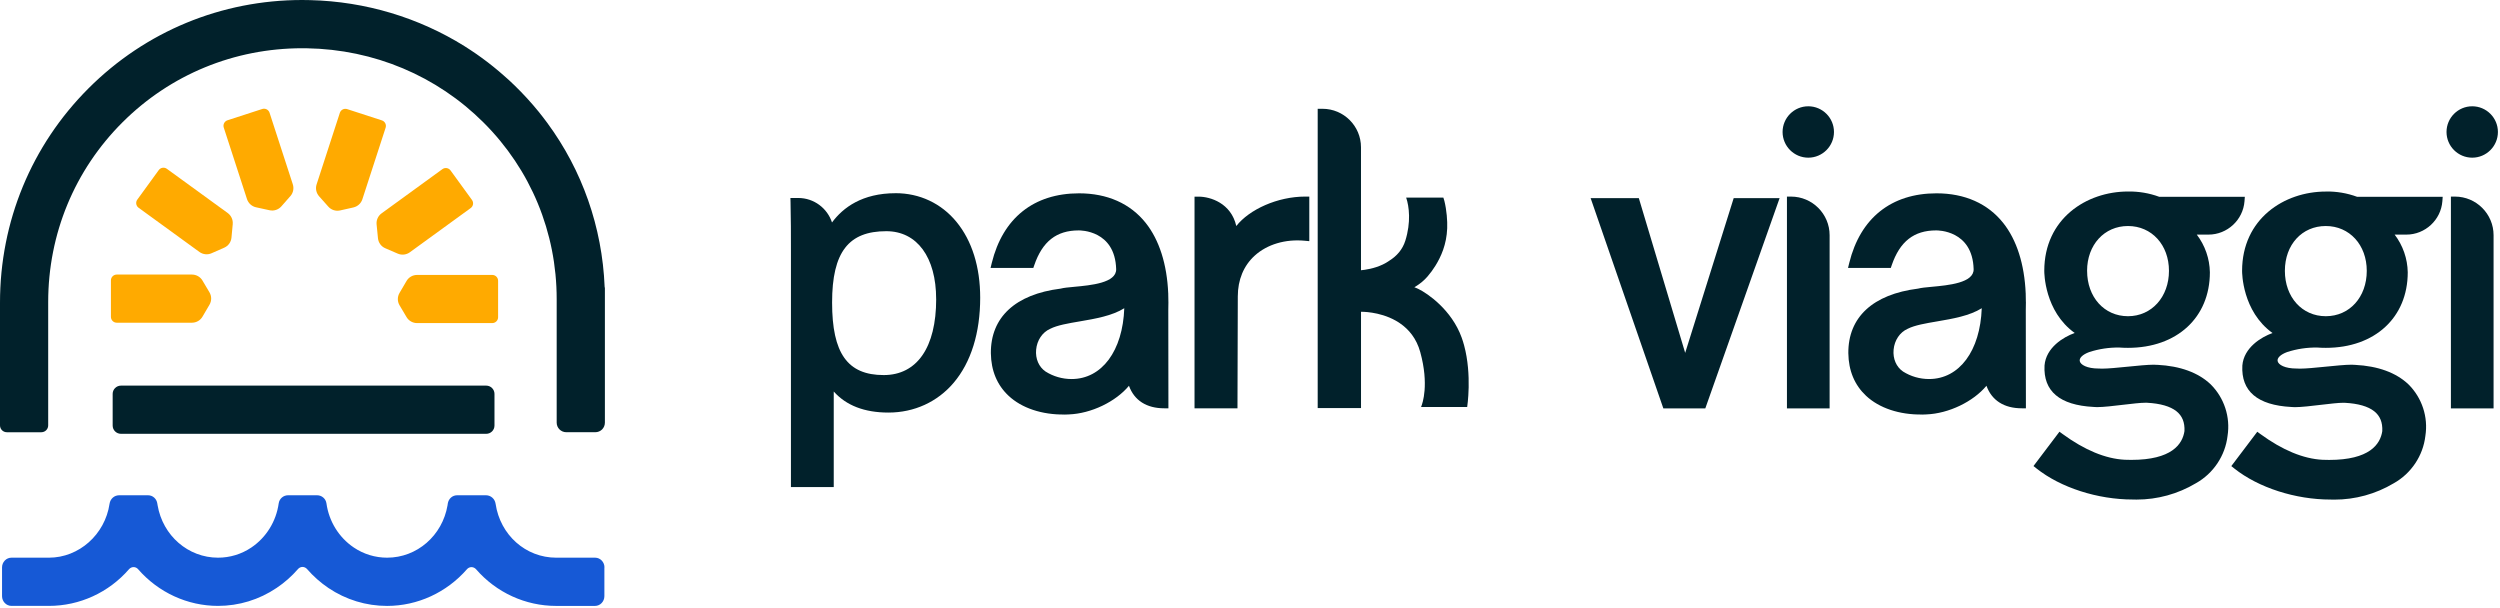 <svg xmlns="http://www.w3.org/2000/svg" width="1078" height="262" viewBox="0 0 1078 262" fill="none"><g clip-path="url(#clip0_2167_6288)"><path d="M213.22 169.829V183.509C213.22 185.479 211.61 187.059 209.67 187.059H52.16C50.19 187.059 48.58 185.479 48.58 183.509V169.829C48.58 167.889 50.19 166.279 52.16 166.279H209.67C211.61 166.279 213.22 167.889 213.22 169.829Z" fill="#01212B"></path><path d="M260.83 123.97V182.24C260.83 183.34 260.4 184.38 259.63 185.17C258.84 185.94 257.81 186.37 256.7 186.37H244.17C241.89 186.37 240.04 184.52 240.04 182.24V128.97C240.04 100.16 228.85 73.13 208.54 52.87C188.35 32.7 161.29 21.32 132.39 20.82C131.72 20.8 131.05 20.8 130.37 20.8C101.03 20.8 73.5 32.13 52.85 52.71C32.16 73.33 20.78 100.87 20.78 130.25V183.43C20.78 185.06 19.46 186.38 17.83 186.38H2.95C1.32 186.38 0 185.06 0 183.43V130.52C0 95.52 13.56 62.7 38.17 38.09C62.74 13.52 95.49 0 130.35 0C131.48 0 132.63 0.02 133.76 0.05C157.65 0.65 180.57 7.59 200.33 19.93C201.19 20.48 202.03 21.01 202.9 21.59C204.56 22.67 206.21 23.82 207.82 25C209.48 26.2 211.13 27.47 212.74 28.77C213.53 29.39 214.32 30.04 215.09 30.71C215.74 31.24 216.39 31.79 217.01 32.37C218.69 33.81 220.32 35.32 221.93 36.88C225.63 40.48 229.08 44.25 232.3 48.21C233.57 49.79 234.82 51.4 236.02 53.04C251.05 73.45 259.67 97.91 260.72 123.67V123.89L260.82 123.99L260.83 123.97Z" fill="#01212B"></path><path d="M260.61 244.681V257.071C260.61 259.371 258.81 261.271 256.58 261.271H239.8C226.57 261.271 213.99 255.511 205.25 245.431C204.75 244.881 204.03 244.541 203.31 244.541C202.59 244.541 201.87 244.851 201.37 245.431C192.58 255.511 180.03 261.271 166.9 261.271C157.9 261.271 149.16 258.611 141.62 253.541C138.21 251.241 135.09 248.471 132.38 245.351C131.88 244.801 131.18 244.461 130.44 244.461C129.7 244.461 129 244.801 128.52 245.351C125.81 248.471 122.69 251.231 119.28 253.511C111.74 258.601 103 261.261 94 261.261C80.87 261.261 68.31 255.501 59.53 245.421C59.03 244.841 58.33 244.531 57.59 244.531C56.85 244.531 56.15 244.871 55.65 245.421C46.91 255.501 34.33 261.261 21.1 261.261H4.94C2.71 261.261 0.88 259.361 0.88 257.061V244.671C0.88 243.541 1.31 242.491 2.08 241.691C2.85 240.901 3.86 240.471 4.94 240.471H21.1C34.04 240.471 45.28 230.511 47.24 217.231C47.55 215.091 49.28 213.561 51.37 213.561H63.85C65.87 213.561 67.55 215.071 67.84 217.161C67.89 217.401 67.91 217.641 67.96 217.881C70.19 230.961 81.14 240.471 94.01 240.471C99.15 240.471 104.12 238.961 108.39 236.081C114.8 231.761 119.1 224.801 120.18 217.021C120.47 215.051 122.17 213.561 124.19 213.561H136.75C138.77 213.561 140.47 215.051 140.76 217.021C141.84 224.821 146.14 231.761 152.55 236.081C156.82 238.961 161.79 240.471 166.93 240.471C179.8 240.471 190.75 230.961 192.98 217.881C193 217.641 193.05 217.401 193.08 217.161C193.39 215.071 195.07 213.561 197.09 213.561H209.57C211.63 213.561 213.39 215.101 213.7 217.231C215.69 230.701 226.69 240.471 239.84 240.471H256.62C258.85 240.471 260.65 242.371 260.65 244.671L260.61 244.681Z" fill="#1659D6"></path><path d="M87.31 120.971C86.37 119.381 84.64 118.391 82.79 118.391H50.34C48.96 118.391 47.83 119.511 47.83 120.901V136.641C47.83 138.021 48.95 139.151 50.34 139.151H82.78C84.64 139.151 86.38 138.151 87.31 136.551L90.34 131.381C91.3 129.731 91.3 127.691 90.32 126.051L87.31 120.981V120.971Z" fill="#FFAA00"></path><path d="M100.35 96.61C100.52 94.77 99.7 92.96 98.21 91.87L71.95 72.79C70.83 71.98 69.26 72.23 68.45 73.35L59.2 86.08C58.39 87.2 58.64 88.77 59.76 89.58L86 108.65C87.51 109.74 89.5 109.96 91.2 109.21L96.69 106.8C98.44 106.04 99.63 104.38 99.81 102.48L100.36 96.61H100.35Z" fill="#FFAA00"></path><path d="M125.21 84.569C126.43 83.189 126.83 81.23 126.26 79.48L116.23 48.609C115.8 47.289 114.38 46.569 113.07 46.999L98.1 51.859C96.78 52.289 96.06 53.709 96.49 55.019L106.51 85.869C107.09 87.639 108.57 88.979 110.38 89.379L116.24 90.659C118.1 91.07 120.04 90.429 121.31 88.999L125.2 84.569H125.21Z" fill="#FFAA00"></path><path d="M152.4 89.44C154.2 89.04 155.68 87.7 156.25 85.94L166.28 55.07C166.71 53.75 165.99 52.34 164.67 51.91L149.7 47.05C148.38 46.62 146.97 47.34 146.54 48.66L136.52 79.51C135.94 81.28 136.36 83.24 137.59 84.63L141.58 89.11C142.85 90.54 144.79 91.16 146.65 90.74L152.4 89.45V89.44Z" fill="#FFAA00"></path><path d="M171.53 109.37C173.22 110.1 175.21 109.88 176.7 108.8L202.96 89.721C204.08 88.91 204.33 87.341 203.52 86.221L194.27 73.49C193.46 72.371 191.89 72.121 190.77 72.93L164.53 92.001C163.02 93.091 162.2 94.921 162.39 96.77L162.98 102.74C163.17 104.64 164.37 106.29 166.13 107.04L171.55 109.38L171.53 109.37Z" fill="#FFAA00"></path><path d="M175.3 136.731C176.24 138.321 177.97 139.311 179.82 139.311H212.27C213.65 139.311 214.78 138.191 214.78 136.801V121.061C214.78 119.681 213.66 118.551 212.27 118.551H179.83C177.97 118.551 176.23 119.551 175.3 121.151L172.27 126.321C171.31 127.971 171.31 130.011 172.29 131.651L175.3 136.721V136.731Z" fill="#FFAA00"></path><path d="M386.18 83.311C371.82 83.311 363.51 89.491 358.76 95.931C356.76 89.811 351 85.371 344.22 85.371H340.83L340.88 87.171C341.05 93.911 341.05 101.251 341.05 108.341V210.031H359.51V168.811C364.88 174.851 372.78 177.901 383.08 177.901C394.21 177.901 404.21 173.331 411.23 165.041C418.71 156.211 422.66 143.531 422.66 128.371C422.66 115.141 419.13 103.831 412.44 95.681C405.9 87.701 396.57 83.301 386.18 83.301V83.311ZM403.68 128.981C403.68 149.791 395.43 161.731 381.05 161.731C365.46 161.731 358.8 152.381 358.8 130.461C358.8 108.541 366.01 99.691 382.18 99.691C395.44 99.691 403.67 110.921 403.67 128.991L403.68 128.981Z" fill="#01212B"></path><path d="M503.81 130.191C503.81 129.061 503.79 127.951 503.75 126.861V126.471L503.74 126.501C503.2 113.911 499.87 103.461 494.03 96.121C487.39 87.771 477.45 83.361 465.3 83.361C445.79 83.361 432.42 94.021 427.66 113.361L427.13 115.531H445.57L445.98 114.341C449.48 104.121 455.55 99.351 465.12 99.351C465.79 99.351 480.81 99.211 481.29 116.041C481.46 121.991 470.44 123.011 463.15 123.681C460.65 123.911 458.65 124.101 457.34 124.451C437.83 126.911 427.15 136.791 427.26 152.301C427.37 159.851 429.95 166.031 434.91 170.671C440.57 175.971 449.3 178.871 459.03 178.741V178.771L460.85 178.701C470.59 178.341 481.18 173.151 486.81 166.341C489.08 172.641 494.37 176.061 502.06 176.061H503.82L503.77 133.851V133.681C503.8 132.531 503.82 131.371 503.82 130.181L503.81 130.191ZM484.79 132.901C484.13 151.251 475.17 163.431 462.07 163.441C458.07 163.441 454.17 162.311 450.84 160.201C447.94 158.211 446.42 154.701 446.78 150.791C447.15 146.731 449.46 143.291 452.81 141.801L452.89 141.761C455.89 140.231 460.61 139.431 465.61 138.581C472.22 137.451 479.55 136.201 484.8 132.901H484.79Z" fill="#01212B"></path><path d="M533.09 97.462C530.85 87.572 521.88 84.792 516.83 84.792H515.08V176.082H533.6L533.74 127.822C533.74 120.652 536.26 114.572 541.02 110.242C546.39 105.362 554.26 103.012 562.65 103.812L564.57 103.992V84.762H562.82C550.89 84.762 538.69 90.312 533.09 97.462Z" fill="#01212B"></path><path d="M726.65 152.16L706.66 85.43H685.88L717.23 176.09H735.33L767.37 85.43H747.57L726.65 152.16Z" fill="#01212B"></path><path d="M779.73 45.83C773.62 45.83 768.65 50.8 768.65 56.91C768.65 63.02 773.62 67.99 779.73 67.99C785.84 67.99 790.81 63.02 790.81 56.91C790.81 50.8 785.84 45.83 779.73 45.83Z" fill="#01212B"></path><path d="M772.28 84.769H770.53V176.09H788.93V101.42C788.93 92.24 781.46 84.769 772.28 84.769Z" fill="#01212B"></path><path d="M873.55 130.189C873.55 129.059 873.53 127.949 873.49 126.859V126.469L873.48 126.499C872.94 113.909 869.61 103.459 863.77 96.119C857.13 87.769 847.19 83.359 835.04 83.359C815.53 83.359 802.16 94.019 797.4 113.359L796.87 115.529H815.31L815.72 114.339C819.22 104.119 825.29 99.349 834.86 99.349C835.51 99.349 850.55 99.209 851.03 116.039C851.2 121.989 840.18 123.009 832.89 123.679C830.39 123.909 828.39 124.099 827.08 124.449C807.57 126.909 796.89 136.789 797 152.299C797.11 159.849 799.69 166.029 804.65 170.669C810.31 175.969 819.03 178.869 828.77 178.739V178.769L830.59 178.699C840.33 178.339 850.92 173.149 856.56 166.339C858.83 172.639 864.12 176.059 871.81 176.059H873.57L873.52 133.849V133.679C873.55 132.529 873.57 131.369 873.57 130.179L873.55 130.189ZM854.53 132.899C853.87 151.249 844.91 163.429 831.81 163.439C827.81 163.439 823.91 162.309 820.58 160.199C817.68 158.209 816.16 154.699 816.52 150.789C816.89 146.729 819.2 143.289 822.55 141.799L822.63 141.759C825.63 140.229 830.35 139.429 835.35 138.579C841.96 137.449 849.29 136.199 854.54 132.899H854.53Z" fill="#01212B"></path><path d="M930.22 157.33C929.79 157.29 929.29 157.26 928.7 157.26C925.98 157.26 921.63 157.7 917.42 158.12C913.27 158.54 908.99 158.96 906.39 158.96C905.87 158.96 905.42 158.94 905.07 158.91H904.9C899.95 158.91 897.08 157.29 896.79 155.69C896.54 154.31 898.07 152.86 900.83 151.83C905.07 150.44 909.49 149.79 913.87 149.86C915.18 149.95 916.39 149.99 917.58 149.99C938.7 149.99 952.9 136.91 952.9 117.42C952.8 111.54 950.81 105.83 947.25 101.16H952.32C960.41 101.16 967.23 94.83 967.83 86.76L967.97 84.87H931.09C926.74 83.26 922.16 82.5 917.58 82.58C899.65 82.58 881.49 94.33 881.49 116.79C881.49 117.54 881.53 134.18 894.61 143.58C889.7 145.34 882.23 149.89 881.6 157.59C881.02 168.68 888.12 174.7 902.7 175.47C903.21 175.53 903.73 175.55 904.22 175.55C907.04 175.55 911.55 175.01 915.58 174.53C919.39 174.08 922.99 173.66 925.05 173.66C925.3 173.66 925.51 173.66 925.69 173.67H925.8C931.54 173.98 935.8 175.2 938.47 177.32C940.98 179.31 942.12 182.12 941.94 185.89C941.09 191.57 936.42 198.3 919.04 198.3C918.07 198.3 917.09 198.28 916.15 198.24C907.9 197.81 898.91 194.09 889.43 187.17L888.04 186.15L876.84 200.96L878.18 202.03C888.57 210.27 904.48 215.39 919.66 215.39C920.2 215.41 920.74 215.42 921.28 215.42C930.3 215.42 939.11 213 946.84 208.39C954.42 204.16 959.53 196.49 960.52 187.95C961.8 179.84 959.09 171.54 953.23 165.72C947.88 160.65 940.11 157.82 930.24 157.31L930.22 157.33ZM899.95 116.79C899.95 105.59 907.37 97.46 917.59 97.46C927.81 97.46 935.26 105.59 935.26 116.79C935.26 127.99 927.83 136.35 917.59 136.35C907.35 136.35 899.96 128.12 899.96 116.79H899.95Z" fill="#01212B"></path><path d="M1002.88 82.6C984.95 82.6 966.79 94.35 966.79 116.81C966.79 117.56 966.83 134.2 979.91 143.6C975 145.36 967.53 149.91 966.9 157.61C966.32 168.7 973.42 174.72 988 175.49C988.51 175.55 989.03 175.57 989.52 175.57C992.34 175.57 996.85 175.03 1000.88 174.55C1004.69 174.1 1008.29 173.68 1010.35 173.68C1010.6 173.68 1010.81 173.68 1010.99 173.69H1011.1C1016.84 174 1021.1 175.22 1023.77 177.34C1026.28 179.33 1027.42 182.14 1027.24 185.91C1026.39 191.59 1021.72 198.32 1004.34 198.32C1003.37 198.32 1002.39 198.3 1001.45 198.26C993.2 197.83 984.21 194.11 974.73 187.19L973.34 186.17L962.14 200.98L963.48 202.05C973.87 210.29 989.78 215.41 1004.96 215.41C1005.5 215.43 1006.04 215.44 1006.58 215.44C1015.6 215.44 1024.41 213.02 1032.14 208.41C1039.72 204.18 1044.83 196.51 1045.82 187.97C1047.1 179.86 1044.39 171.56 1038.53 165.74C1033.18 160.67 1025.41 157.84 1015.54 157.33C1015.11 157.29 1014.61 157.26 1014.02 157.26C1011.3 157.26 1006.95 157.7 1002.74 158.12C998.59 158.54 994.31 158.96 991.71 158.96C991.19 158.96 990.74 158.94 990.39 158.91H990.22C985.27 158.91 982.4 157.29 982.11 155.69C981.86 154.31 983.39 152.86 986.15 151.83C990.39 150.44 994.8 149.79 999.19 149.86C1000.5 149.95 1001.71 149.99 1002.9 149.99C1024.02 149.99 1038.22 136.91 1038.22 117.42C1038.12 111.54 1036.13 105.83 1032.57 101.16H1037.64C1045.73 101.16 1052.55 94.83 1053.15 86.76L1053.29 84.87H1016.41C1012.06 83.26 1007.48 82.5 1002.9 82.58L1002.88 82.6ZM1020.55 116.79C1020.55 128.13 1013.12 136.35 1002.88 136.35C992.64 136.35 985.24 128.12 985.24 116.79C985.24 105.46 992.66 97.46 1002.88 97.46C1013.1 97.46 1020.55 105.59 1020.55 116.79Z" fill="#01212B"></path><path d="M1058.58 84.769H1056.83V176.09H1075.23V101.42C1075.23 92.24 1067.76 84.769 1058.58 84.769Z" fill="#01212B"></path><path d="M1066.02 67.99C1072.13 67.99 1077.1 63.02 1077.1 56.91C1077.1 50.8 1072.13 45.83 1066.02 45.83C1059.91 45.83 1054.94 50.8 1054.94 56.91C1054.94 63.02 1059.91 67.99 1066.02 67.99Z" fill="#01212B"></path><path d="M632.67 175.5H612.75C612.75 175.5 612.79 175.43 612.84 175.3C613.39 173.95 616.26 165.86 612.43 151.88C610.79 145.87 607.39 141.93 603.59 139.35C603.35 139.18 603.12 139.03 602.87 138.87C602.73 138.77 602.59 138.7 602.44 138.61C602.24 138.49 602.02 138.37 601.82 138.25C594.66 134.23 586.87 134.44 586.87 134.44L587.05 134.38C586.99 134.38 586.93 134.38 586.87 134.38V175.96H568.19V46.91H570.26C579.42 46.91 586.86 54.35 586.86 63.51V116.53C588.58 116.37 592.49 115.85 596.27 114.05C597.32 113.54 598.3 112.98 599.17 112.35C602.24 110.41 604.76 107.66 605.98 103.78C608.46 95.85 607.65 89.04 606.34 85.21H622.38L622.82 86.65C623.82 90.7 624.15 95.22 624.03 98.46C623.76 105.47 621.35 110.7 618.96 114.57C617.96 116.19 616.82 117.75 615.54 119.23C614.1 120.9 612.36 122.35 610.45 123.51C610.45 123.51 610.43 123.51 610.42 123.53C610.25 123.63 610.08 123.74 609.9 123.84C609.88 123.84 609.87 123.86 609.86 123.87C609.86 123.87 609.86 123.87 609.9 123.87C609.96 123.9 610.03 123.92 610.09 123.95C610.24 124 610.46 124.09 610.74 124.21C610.92 124.29 611.13 124.38 611.36 124.48C611.47 124.53 611.59 124.58 611.71 124.65C615.52 126.5 625.96 133.6 630.27 145.56C630.67 146.68 631.03 147.81 631.33 148.95C634.79 161.75 632.65 175.48 632.65 175.48L632.67 175.5Z" fill="#01212B"></path></g><defs><clipPath id="clip0_2167_6288"><rect width="1077.1" height="261.271" fill="white"></rect></clipPath></defs></svg>